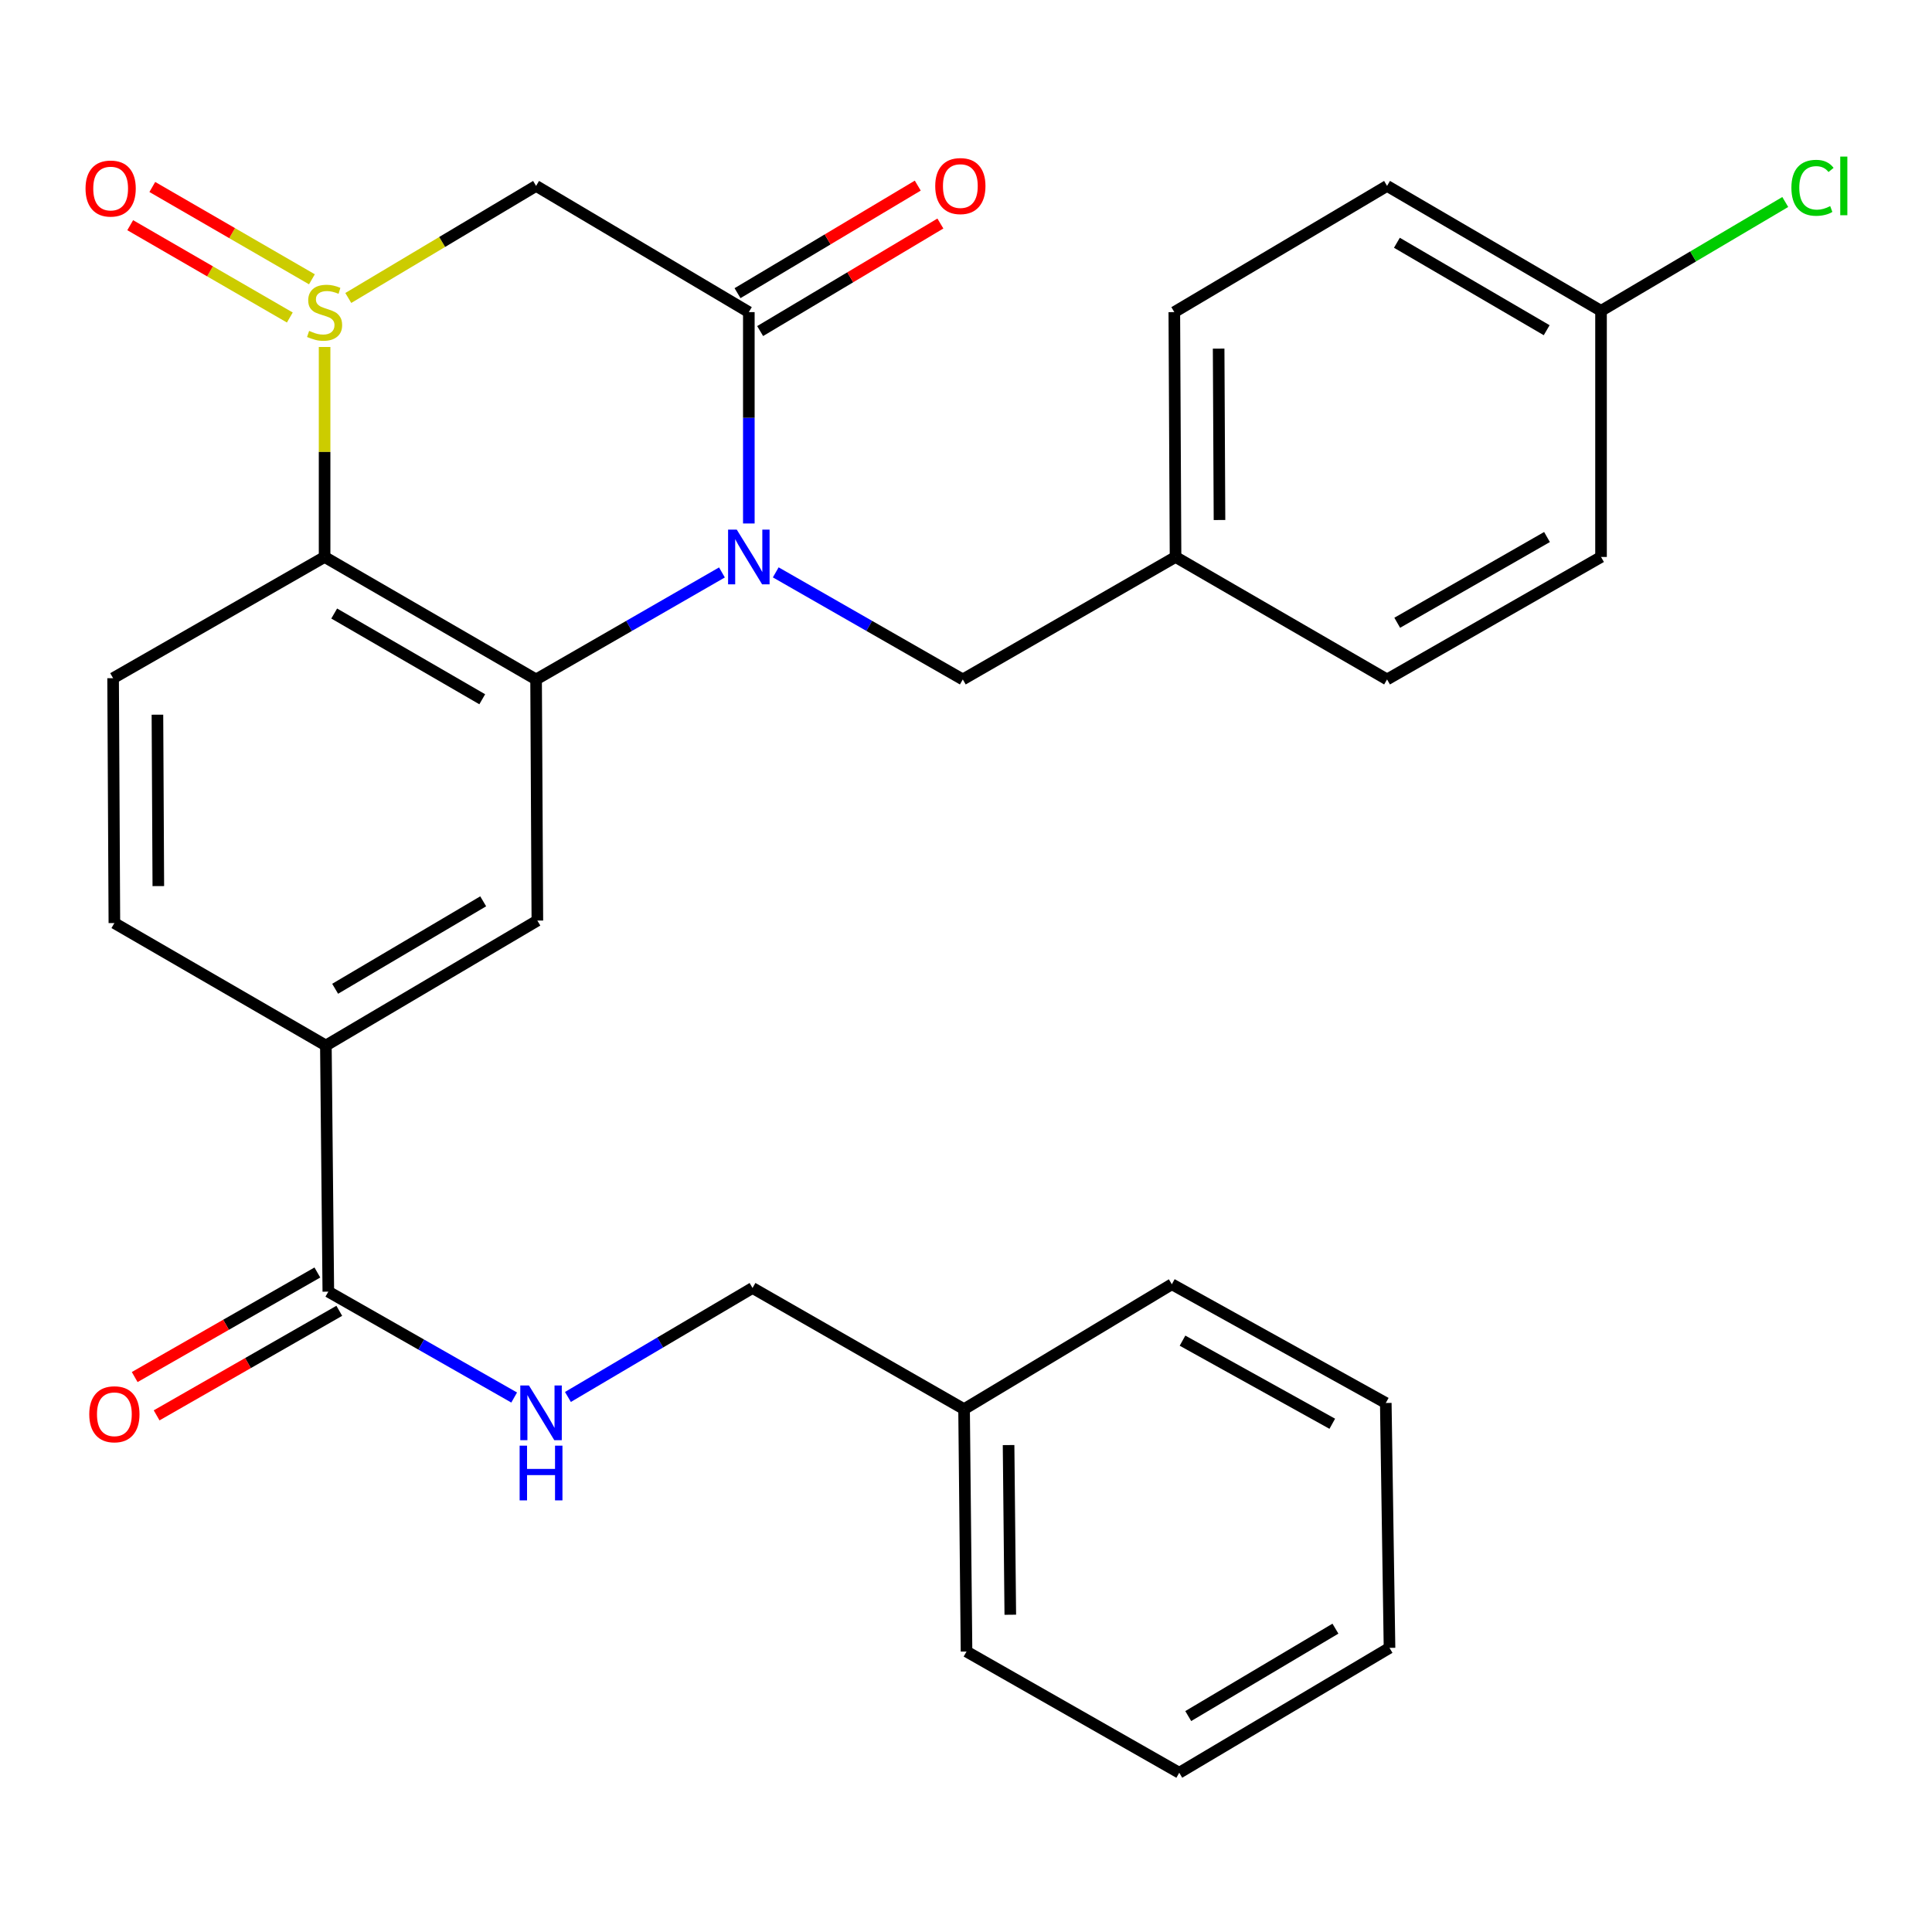 <?xml version='1.0' encoding='iso-8859-1'?>
<svg version='1.1' baseProfile='full'
              xmlns='http://www.w3.org/2000/svg'
                      xmlns:rdkit='http://www.rdkit.org/xml'
                      xmlns:xlink='http://www.w3.org/1999/xlink'
                  xml:space='preserve'
width='1000px' height='1000px' viewBox='0 0 1000 1000'>
<!-- END OF HEADER -->
<rect style='opacity:1.0;fill:#FFFFFF;stroke:none' width='1000' height='1000' x='0' y='0'> </rect>
<path class='bond-1' d='M 373.677,296.293 L 325.578,323.985' style='fill:none;fill-rule:evenodd;stroke:#0000FF;stroke-width:6px;stroke-linecap:butt;stroke-linejoin:miter;stroke-opacity:1' />
<path class='bond-1' d='M 325.578,323.985 L 277.478,351.677' style='fill:none;fill-rule:evenodd;stroke:#000000;stroke-width:6px;stroke-linecap:butt;stroke-linejoin:miter;stroke-opacity:1' />
<path class='bond-2' d='M 387.594,270.952 L 387.594,216.252' style='fill:none;fill-rule:evenodd;stroke:#0000FF;stroke-width:6px;stroke-linecap:butt;stroke-linejoin:miter;stroke-opacity:1' />
<path class='bond-2' d='M 387.594,216.252 L 387.594,161.551' style='fill:none;fill-rule:evenodd;stroke:#000000;stroke-width:6px;stroke-linecap:butt;stroke-linejoin:miter;stroke-opacity:1' />
<path class='bond-9' d='M 401.524,296.255 L 449.934,323.966' style='fill:none;fill-rule:evenodd;stroke:#0000FF;stroke-width:6px;stroke-linecap:butt;stroke-linejoin:miter;stroke-opacity:1' />
<path class='bond-9' d='M 449.934,323.966 L 498.344,351.677' style='fill:none;fill-rule:evenodd;stroke:#000000;stroke-width:6px;stroke-linecap:butt;stroke-linejoin:miter;stroke-opacity:1' />
<path class='bond-0' d='M 180.277,154.231 L 228.877,125.228' style='fill:none;fill-rule:evenodd;stroke:#CCCC00;stroke-width:6px;stroke-linecap:butt;stroke-linejoin:miter;stroke-opacity:1' />
<path class='bond-0' d='M 228.877,125.228 L 277.478,96.226' style='fill:none;fill-rule:evenodd;stroke:#000000;stroke-width:6px;stroke-linecap:butt;stroke-linejoin:miter;stroke-opacity:1' />
<path class='bond-11' d='M 161.45,144.562 L 120.143,120.672' style='fill:none;fill-rule:evenodd;stroke:#CCCC00;stroke-width:6px;stroke-linecap:butt;stroke-linejoin:miter;stroke-opacity:1' />
<path class='bond-11' d='M 120.143,120.672 L 78.835,96.782' style='fill:none;fill-rule:evenodd;stroke:#FF0000;stroke-width:6px;stroke-linecap:butt;stroke-linejoin:miter;stroke-opacity:1' />
<path class='bond-11' d='M 150.013,164.339 L 108.705,140.449' style='fill:none;fill-rule:evenodd;stroke:#CCCC00;stroke-width:6px;stroke-linecap:butt;stroke-linejoin:miter;stroke-opacity:1' />
<path class='bond-11' d='M 108.705,140.449 L 67.397,116.559' style='fill:none;fill-rule:evenodd;stroke:#FF0000;stroke-width:6px;stroke-linecap:butt;stroke-linejoin:miter;stroke-opacity:1' />
<path class='bond-29' d='M 168.01,179.6 L 168.01,233.94' style='fill:none;fill-rule:evenodd;stroke:#CCCC00;stroke-width:6px;stroke-linecap:butt;stroke-linejoin:miter;stroke-opacity:1' />
<path class='bond-29' d='M 168.01,233.94 L 168.01,288.281' style='fill:none;fill-rule:evenodd;stroke:#000000;stroke-width:6px;stroke-linecap:butt;stroke-linejoin:miter;stroke-opacity:1' />
<path class='bond-3' d='M 277.478,351.677 L 168.01,288.281' style='fill:none;fill-rule:evenodd;stroke:#000000;stroke-width:6px;stroke-linecap:butt;stroke-linejoin:miter;stroke-opacity:1' />
<path class='bond-3' d='M 249.609,361.937 L 172.981,317.56' style='fill:none;fill-rule:evenodd;stroke:#000000;stroke-width:6px;stroke-linecap:butt;stroke-linejoin:miter;stroke-opacity:1' />
<path class='bond-5' d='M 277.478,351.677 L 278.138,476.49' style='fill:none;fill-rule:evenodd;stroke:#000000;stroke-width:6px;stroke-linecap:butt;stroke-linejoin:miter;stroke-opacity:1' />
<path class='bond-4' d='M 387.594,161.551 L 277.478,96.226' style='fill:none;fill-rule:evenodd;stroke:#000000;stroke-width:6px;stroke-linecap:butt;stroke-linejoin:miter;stroke-opacity:1' />
<path class='bond-12' d='M 393.447,171.361 L 440.094,143.527' style='fill:none;fill-rule:evenodd;stroke:#000000;stroke-width:6px;stroke-linecap:butt;stroke-linejoin:miter;stroke-opacity:1' />
<path class='bond-12' d='M 440.094,143.527 L 486.74,115.694' style='fill:none;fill-rule:evenodd;stroke:#FF0000;stroke-width:6px;stroke-linecap:butt;stroke-linejoin:miter;stroke-opacity:1' />
<path class='bond-12' d='M 381.741,151.742 L 428.387,123.909' style='fill:none;fill-rule:evenodd;stroke:#000000;stroke-width:6px;stroke-linecap:butt;stroke-linejoin:miter;stroke-opacity:1' />
<path class='bond-12' d='M 428.387,123.909 L 475.034,96.075' style='fill:none;fill-rule:evenodd;stroke:#FF0000;stroke-width:6px;stroke-linecap:butt;stroke-linejoin:miter;stroke-opacity:1' />
<path class='bond-8' d='M 168.01,288.281 L 58.542,351.03' style='fill:none;fill-rule:evenodd;stroke:#000000;stroke-width:6px;stroke-linecap:butt;stroke-linejoin:miter;stroke-opacity:1' />
<path class='bond-7' d='M 278.138,476.49 L 168.67,541.155' style='fill:none;fill-rule:evenodd;stroke:#000000;stroke-width:6px;stroke-linecap:butt;stroke-linejoin:miter;stroke-opacity:1' />
<path class='bond-7' d='M 250.098,466.52 L 173.471,511.786' style='fill:none;fill-rule:evenodd;stroke:#000000;stroke-width:6px;stroke-linecap:butt;stroke-linejoin:miter;stroke-opacity:1' />
<path class='bond-6' d='M 169.939,668.557 L 168.67,541.155' style='fill:none;fill-rule:evenodd;stroke:#000000;stroke-width:6px;stroke-linecap:butt;stroke-linejoin:miter;stroke-opacity:1' />
<path class='bond-10' d='M 169.939,668.557 L 218.036,695.958' style='fill:none;fill-rule:evenodd;stroke:#000000;stroke-width:6px;stroke-linecap:butt;stroke-linejoin:miter;stroke-opacity:1' />
<path class='bond-10' d='M 218.036,695.958 L 266.134,723.358' style='fill:none;fill-rule:evenodd;stroke:#0000FF;stroke-width:6px;stroke-linecap:butt;stroke-linejoin:miter;stroke-opacity:1' />
<path class='bond-14' d='M 164.265,658.644 L 116.991,685.702' style='fill:none;fill-rule:evenodd;stroke:#000000;stroke-width:6px;stroke-linecap:butt;stroke-linejoin:miter;stroke-opacity:1' />
<path class='bond-14' d='M 116.991,685.702 L 69.717,712.761' style='fill:none;fill-rule:evenodd;stroke:#FF0000;stroke-width:6px;stroke-linecap:butt;stroke-linejoin:miter;stroke-opacity:1' />
<path class='bond-14' d='M 175.613,678.471 L 128.34,705.53' style='fill:none;fill-rule:evenodd;stroke:#000000;stroke-width:6px;stroke-linecap:butt;stroke-linejoin:miter;stroke-opacity:1' />
<path class='bond-14' d='M 128.34,705.53 L 81.066,732.588' style='fill:none;fill-rule:evenodd;stroke:#FF0000;stroke-width:6px;stroke-linecap:butt;stroke-linejoin:miter;stroke-opacity:1' />
<path class='bond-13' d='M 168.67,541.155 L 59.202,477.772' style='fill:none;fill-rule:evenodd;stroke:#000000;stroke-width:6px;stroke-linecap:butt;stroke-linejoin:miter;stroke-opacity:1' />
<path class='bond-31' d='M 58.542,351.03 L 59.202,477.772' style='fill:none;fill-rule:evenodd;stroke:#000000;stroke-width:6px;stroke-linecap:butt;stroke-linejoin:miter;stroke-opacity:1' />
<path class='bond-31' d='M 81.486,369.922 L 81.948,458.641' style='fill:none;fill-rule:evenodd;stroke:#000000;stroke-width:6px;stroke-linecap:butt;stroke-linejoin:miter;stroke-opacity:1' />
<path class='bond-15' d='M 498.344,351.677 L 608.459,288.281' style='fill:none;fill-rule:evenodd;stroke:#000000;stroke-width:6px;stroke-linecap:butt;stroke-linejoin:miter;stroke-opacity:1' />
<path class='bond-16' d='M 293.96,723.064 L 341.735,694.859' style='fill:none;fill-rule:evenodd;stroke:#0000FF;stroke-width:6px;stroke-linecap:butt;stroke-linejoin:miter;stroke-opacity:1' />
<path class='bond-16' d='M 341.735,694.859 L 389.51,666.654' style='fill:none;fill-rule:evenodd;stroke:#000000;stroke-width:6px;stroke-linecap:butt;stroke-linejoin:miter;stroke-opacity:1' />
<path class='bond-19' d='M 608.459,288.281 L 717.94,351.677' style='fill:none;fill-rule:evenodd;stroke:#000000;stroke-width:6px;stroke-linecap:butt;stroke-linejoin:miter;stroke-opacity:1' />
<path class='bond-20' d='M 608.459,288.281 L 607.825,161.551' style='fill:none;fill-rule:evenodd;stroke:#000000;stroke-width:6px;stroke-linecap:butt;stroke-linejoin:miter;stroke-opacity:1' />
<path class='bond-20' d='M 631.209,269.157 L 630.765,180.446' style='fill:none;fill-rule:evenodd;stroke:#000000;stroke-width:6px;stroke-linecap:butt;stroke-linejoin:miter;stroke-opacity:1' />
<path class='bond-23' d='M 389.51,666.654 L 499.004,729.377' style='fill:none;fill-rule:evenodd;stroke:#000000;stroke-width:6px;stroke-linecap:butt;stroke-linejoin:miter;stroke-opacity:1' />
<path class='bond-17' d='M 828.69,160.891 L 717.94,96.226' style='fill:none;fill-rule:evenodd;stroke:#000000;stroke-width:6px;stroke-linecap:butt;stroke-linejoin:miter;stroke-opacity:1' />
<path class='bond-17' d='M 800.558,170.92 L 723.033,125.654' style='fill:none;fill-rule:evenodd;stroke:#000000;stroke-width:6px;stroke-linecap:butt;stroke-linejoin:miter;stroke-opacity:1' />
<path class='bond-18' d='M 828.69,160.891 L 876.369,132.723' style='fill:none;fill-rule:evenodd;stroke:#000000;stroke-width:6px;stroke-linecap:butt;stroke-linejoin:miter;stroke-opacity:1' />
<path class='bond-18' d='M 876.369,132.723 L 924.048,104.555' style='fill:none;fill-rule:evenodd;stroke:#00CC00;stroke-width:6px;stroke-linecap:butt;stroke-linejoin:miter;stroke-opacity:1' />
<path class='bond-30' d='M 828.69,160.891 L 828.69,288.281' style='fill:none;fill-rule:evenodd;stroke:#000000;stroke-width:6px;stroke-linecap:butt;stroke-linejoin:miter;stroke-opacity:1' />
<path class='bond-22' d='M 717.94,351.677 L 828.69,288.281' style='fill:none;fill-rule:evenodd;stroke:#000000;stroke-width:6px;stroke-linecap:butt;stroke-linejoin:miter;stroke-opacity:1' />
<path class='bond-22' d='M 723.203,322.341 L 800.728,277.963' style='fill:none;fill-rule:evenodd;stroke:#000000;stroke-width:6px;stroke-linecap:butt;stroke-linejoin:miter;stroke-opacity:1' />
<path class='bond-21' d='M 607.825,161.551 L 717.94,96.226' style='fill:none;fill-rule:evenodd;stroke:#000000;stroke-width:6px;stroke-linecap:butt;stroke-linejoin:miter;stroke-opacity:1' />
<path class='bond-24' d='M 499.004,729.377 L 500.273,854.837' style='fill:none;fill-rule:evenodd;stroke:#000000;stroke-width:6px;stroke-linecap:butt;stroke-linejoin:miter;stroke-opacity:1' />
<path class='bond-24' d='M 522.038,747.965 L 522.927,835.787' style='fill:none;fill-rule:evenodd;stroke:#000000;stroke-width:6px;stroke-linecap:butt;stroke-linejoin:miter;stroke-opacity:1' />
<path class='bond-25' d='M 499.004,729.377 L 606.543,664.724' style='fill:none;fill-rule:evenodd;stroke:#000000;stroke-width:6px;stroke-linecap:butt;stroke-linejoin:miter;stroke-opacity:1' />
<path class='bond-27' d='M 500.273,854.837 L 610.376,917.574' style='fill:none;fill-rule:evenodd;stroke:#000000;stroke-width:6px;stroke-linecap:butt;stroke-linejoin:miter;stroke-opacity:1' />
<path class='bond-26' d='M 606.543,664.724 L 717.28,726.179' style='fill:none;fill-rule:evenodd;stroke:#000000;stroke-width:6px;stroke-linecap:butt;stroke-linejoin:miter;stroke-opacity:1' />
<path class='bond-26' d='M 612.068,693.918 L 689.584,736.936' style='fill:none;fill-rule:evenodd;stroke:#000000;stroke-width:6px;stroke-linecap:butt;stroke-linejoin:miter;stroke-opacity:1' />
<path class='bond-28' d='M 717.28,726.179 L 719.209,852.934' style='fill:none;fill-rule:evenodd;stroke:#000000;stroke-width:6px;stroke-linecap:butt;stroke-linejoin:miter;stroke-opacity:1' />
<path class='bond-32' d='M 610.376,917.574 L 719.209,852.934' style='fill:none;fill-rule:evenodd;stroke:#000000;stroke-width:6px;stroke-linecap:butt;stroke-linejoin:miter;stroke-opacity:1' />
<path class='bond-32' d='M 615.035,888.236 L 691.218,842.987' style='fill:none;fill-rule:evenodd;stroke:#000000;stroke-width:6px;stroke-linecap:butt;stroke-linejoin:miter;stroke-opacity:1' />
<path  class='atom-0' d='M 381.334 274.121
L 390.614 289.121
Q 391.534 290.601, 393.014 293.281
Q 394.494 295.961, 394.574 296.121
L 394.574 274.121
L 398.334 274.121
L 398.334 302.441
L 394.454 302.441
L 384.494 286.041
Q 383.334 284.121, 382.094 281.921
Q 380.894 279.721, 380.534 279.041
L 380.534 302.441
L 376.854 302.441
L 376.854 274.121
L 381.334 274.121
' fill='#0000FF'/>
<path  class='atom-1' d='M 160.01 171.271
Q 160.33 171.391, 161.65 171.951
Q 162.97 172.511, 164.41 172.871
Q 165.89 173.191, 167.33 173.191
Q 170.01 173.191, 171.57 171.911
Q 173.13 170.591, 173.13 168.311
Q 173.13 166.751, 172.33 165.791
Q 171.57 164.831, 170.37 164.311
Q 169.17 163.791, 167.17 163.191
Q 164.65 162.431, 163.13 161.711
Q 161.65 160.991, 160.57 159.471
Q 159.53 157.951, 159.53 155.391
Q 159.53 151.831, 161.93 149.631
Q 164.37 147.431, 169.17 147.431
Q 172.45 147.431, 176.17 148.991
L 175.25 152.071
Q 171.85 150.671, 169.29 150.671
Q 166.53 150.671, 165.01 151.831
Q 163.49 152.951, 163.53 154.911
Q 163.53 156.431, 164.29 157.351
Q 165.09 158.271, 166.21 158.791
Q 167.37 159.311, 169.29 159.911
Q 171.85 160.711, 173.37 161.511
Q 174.89 162.311, 175.97 163.951
Q 177.09 165.551, 177.09 168.311
Q 177.09 172.231, 174.45 174.351
Q 171.85 176.431, 167.49 176.431
Q 164.97 176.431, 163.05 175.871
Q 161.17 175.351, 158.93 174.431
L 160.01 171.271
' fill='#CCCC00'/>
<path  class='atom-11' d='M 273.782 717.121
L 283.062 732.121
Q 283.982 733.601, 285.462 736.281
Q 286.942 738.961, 287.022 739.121
L 287.022 717.121
L 290.782 717.121
L 290.782 745.441
L 286.902 745.441
L 276.942 729.041
Q 275.782 727.121, 274.542 724.921
Q 273.342 722.721, 272.982 722.041
L 272.982 745.441
L 269.302 745.441
L 269.302 717.121
L 273.782 717.121
' fill='#0000FF'/>
<path  class='atom-11' d='M 268.962 748.273
L 272.802 748.273
L 272.802 760.313
L 287.282 760.313
L 287.282 748.273
L 291.122 748.273
L 291.122 776.593
L 287.282 776.593
L 287.282 763.513
L 272.802 763.513
L 272.802 776.593
L 268.962 776.593
L 268.962 748.273
' fill='#0000FF'/>
<path  class='atom-12' d='M 44.272 97.588
Q 44.272 90.788, 47.632 86.988
Q 50.992 83.188, 57.272 83.188
Q 63.552 83.188, 66.912 86.988
Q 70.272 90.788, 70.272 97.588
Q 70.272 104.468, 66.872 108.388
Q 63.472 112.268, 57.272 112.268
Q 51.032 112.268, 47.632 108.388
Q 44.272 104.508, 44.272 97.588
M 57.272 109.068
Q 61.592 109.068, 63.912 106.188
Q 66.272 103.268, 66.272 97.588
Q 66.272 92.028, 63.912 89.228
Q 61.592 86.388, 57.272 86.388
Q 52.952 86.388, 50.592 89.188
Q 48.272 91.988, 48.272 97.588
Q 48.272 103.308, 50.592 106.188
Q 52.952 109.068, 57.272 109.068
' fill='#FF0000'/>
<path  class='atom-13' d='M 484.075 96.306
Q 484.075 89.506, 487.435 85.706
Q 490.795 81.906, 497.075 81.906
Q 503.355 81.906, 506.715 85.706
Q 510.075 89.506, 510.075 96.306
Q 510.075 103.186, 506.675 107.106
Q 503.275 110.986, 497.075 110.986
Q 490.835 110.986, 487.435 107.106
Q 484.075 103.226, 484.075 96.306
M 497.075 107.786
Q 501.395 107.786, 503.715 104.906
Q 506.075 101.986, 506.075 96.306
Q 506.075 90.746, 503.715 87.946
Q 501.395 85.106, 497.075 85.106
Q 492.755 85.106, 490.395 87.906
Q 488.075 90.706, 488.075 96.306
Q 488.075 102.026, 490.395 104.906
Q 492.755 107.786, 497.075 107.786
' fill='#FF0000'/>
<path  class='atom-15' d='M 46.202 732.021
Q 46.202 725.221, 49.562 721.421
Q 52.922 717.621, 59.202 717.621
Q 65.482 717.621, 68.842 721.421
Q 72.202 725.221, 72.202 732.021
Q 72.202 738.901, 68.802 742.821
Q 65.402 746.701, 59.202 746.701
Q 52.962 746.701, 49.562 742.821
Q 46.202 738.941, 46.202 732.021
M 59.202 743.501
Q 63.522 743.501, 65.842 740.621
Q 68.202 737.701, 68.202 732.021
Q 68.202 726.461, 65.842 723.661
Q 63.522 720.821, 59.202 720.821
Q 54.882 720.821, 52.522 723.621
Q 50.202 726.421, 50.202 732.021
Q 50.202 737.741, 52.522 740.621
Q 54.882 743.501, 59.202 743.501
' fill='#FF0000'/>
<path  class='atom-19' d='M 927.226 97.206
Q 927.226 90.166, 930.506 86.486
Q 933.826 82.766, 940.106 82.766
Q 945.946 82.766, 949.066 86.886
L 946.426 89.046
Q 944.146 86.046, 940.106 86.046
Q 935.826 86.046, 933.546 88.926
Q 931.306 91.766, 931.306 97.206
Q 931.306 102.806, 933.626 105.686
Q 935.986 108.566, 940.546 108.566
Q 943.666 108.566, 947.306 106.686
L 948.426 109.686
Q 946.946 110.646, 944.706 111.206
Q 942.466 111.766, 939.986 111.766
Q 933.826 111.766, 930.506 108.006
Q 927.226 104.246, 927.226 97.206
' fill='#00CC00'/>
<path  class='atom-19' d='M 952.506 81.046
L 956.186 81.046
L 956.186 111.406
L 952.506 111.406
L 952.506 81.046
' fill='#00CC00'/>
</svg>
